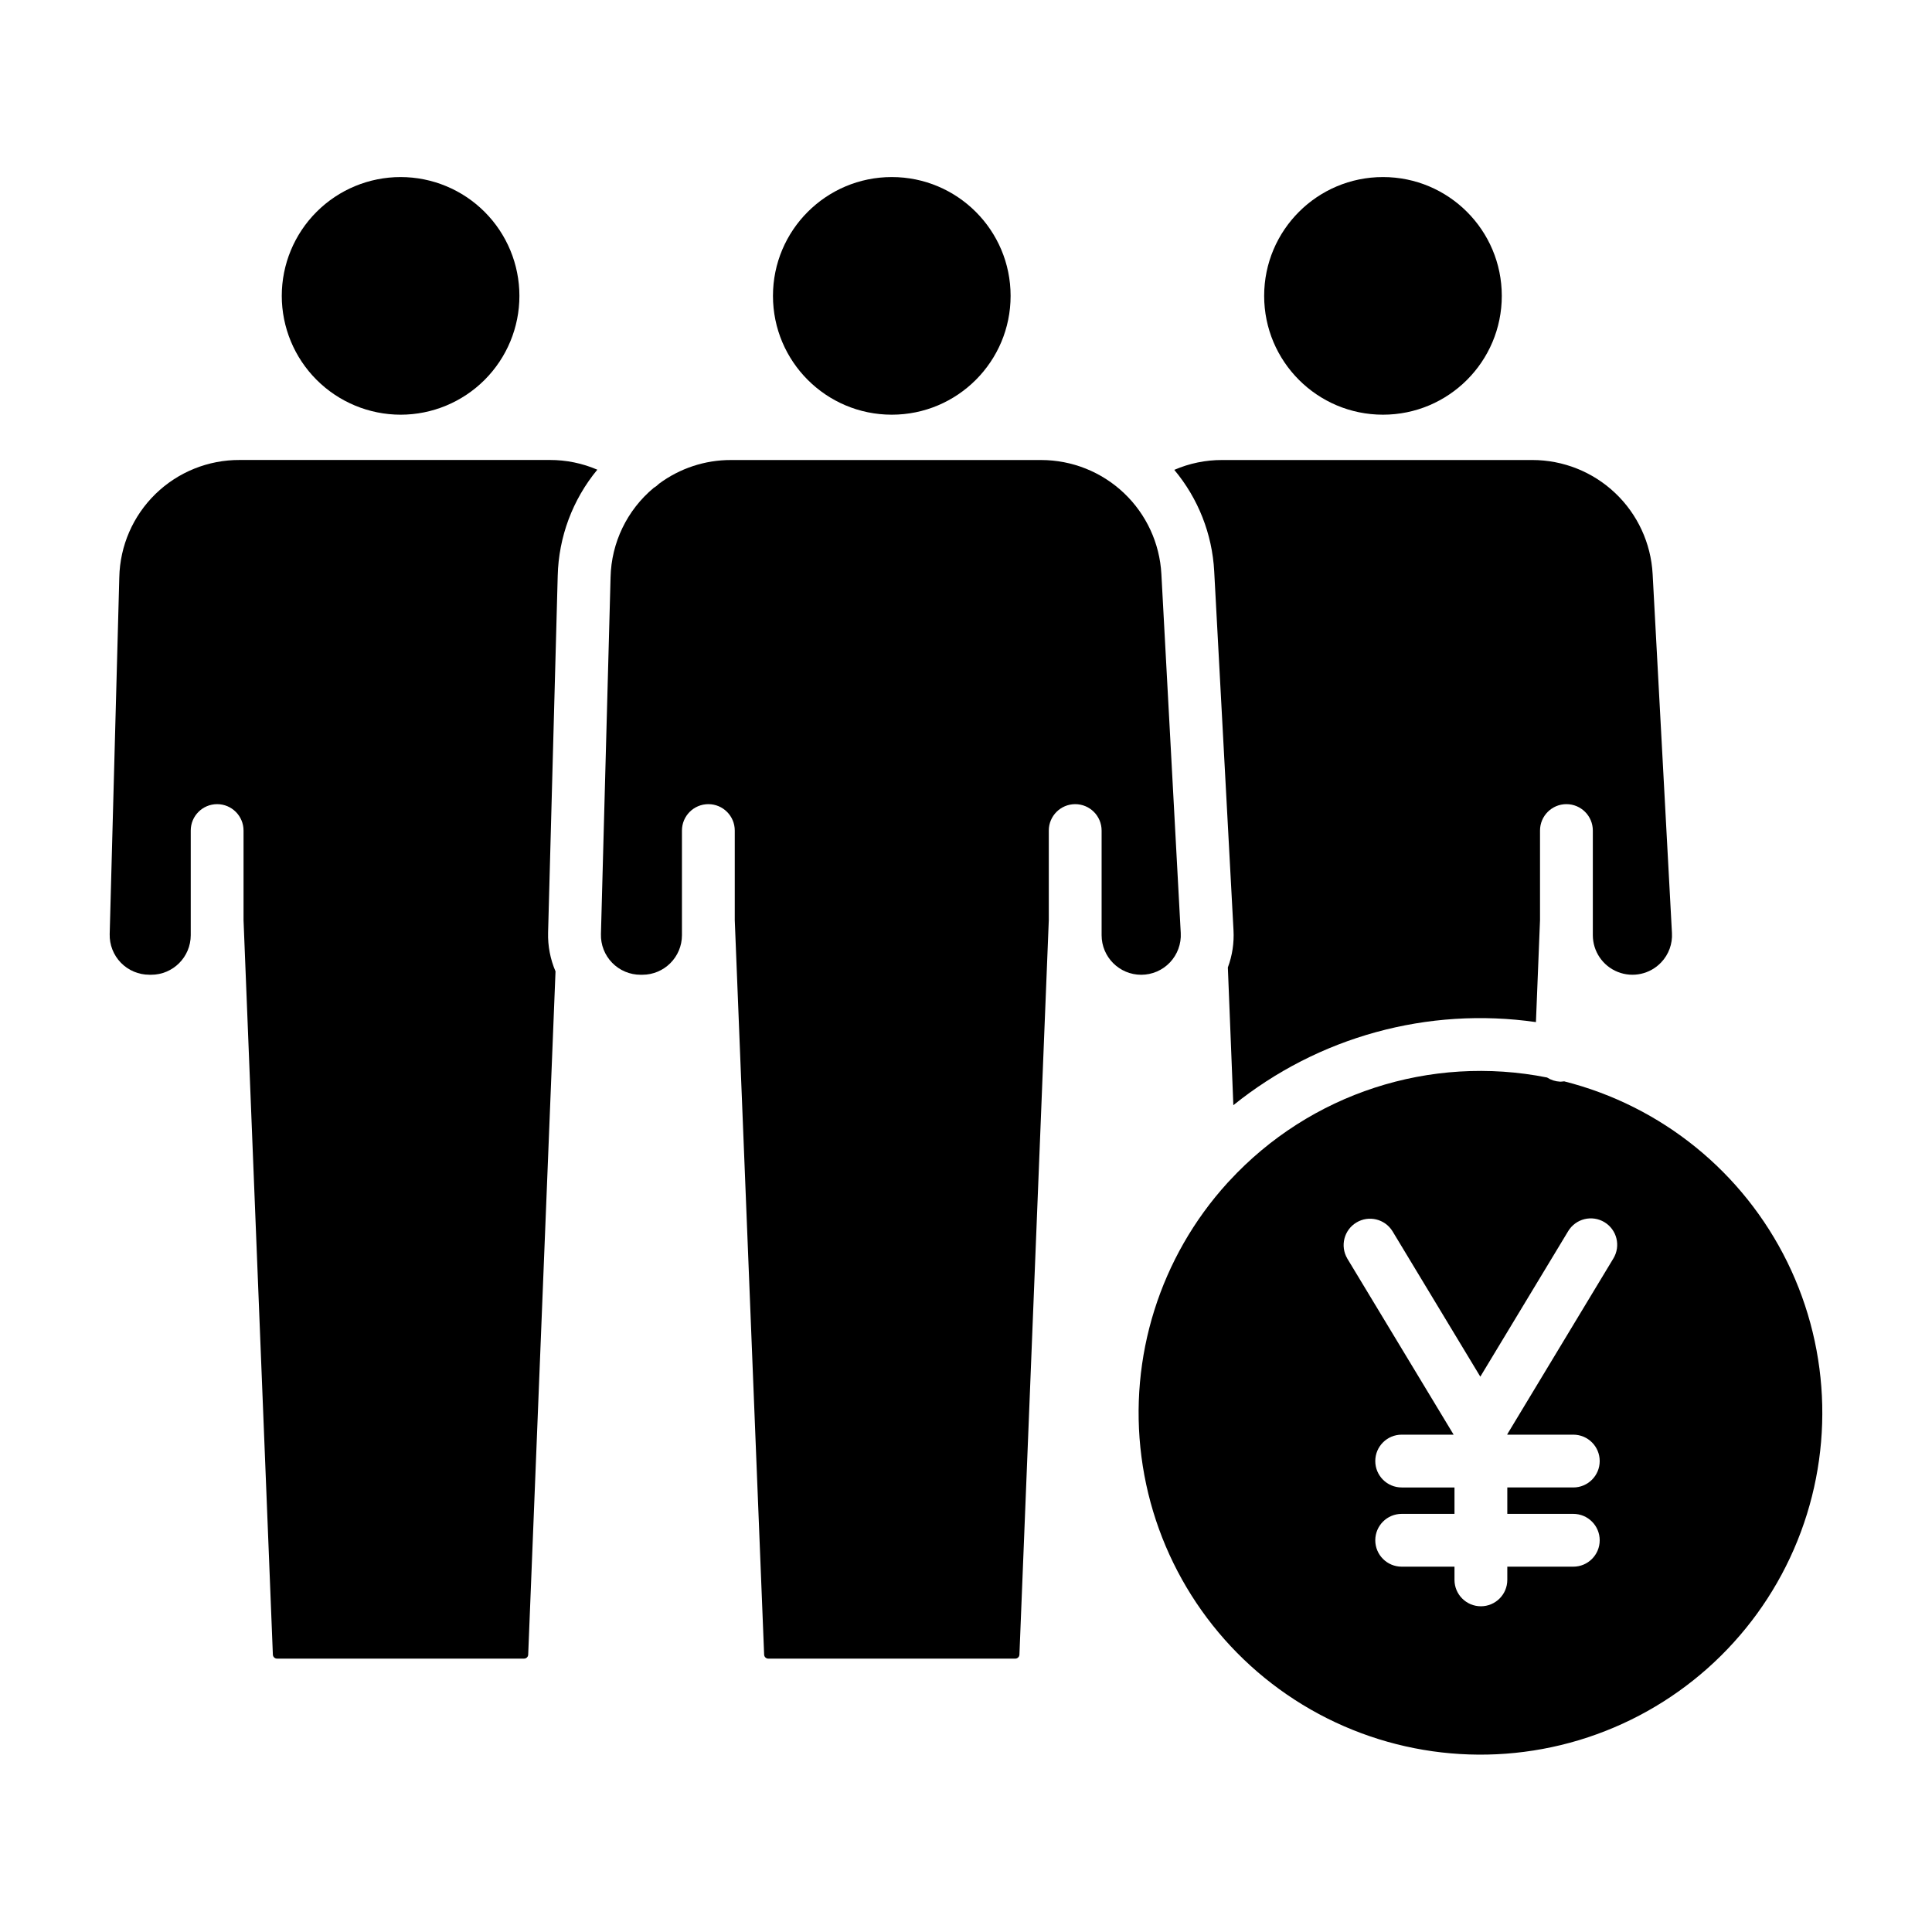 <?xml version="1.0" encoding="UTF-8"?>
<!-- Uploaded to: SVG Repo, www.svgrepo.com, Generator: SVG Repo Mixer Tools -->
<svg fill="#000000" width="800px" height="800px" version="1.1" viewBox="144 144 512 512" xmlns="http://www.w3.org/2000/svg">
 <g>
  <path d="m411.82 222.41c0 17.391-14.098 31.488-31.488 31.488s-31.488-14.098-31.488-31.488c0-17.391 14.098-31.488 31.488-31.488s31.488 14.098 31.488 31.488"/>
  <path d="m541.99 222.41c0 17.391-14.098 31.488-31.488 31.488s-31.488-14.098-31.488-31.488c0-17.391 14.098-31.488 31.488-31.488s31.488 14.098 31.488 31.488"/>
  <path d="m250.16 253.9c8.352 0 16.359-3.32 22.266-9.223 5.906-5.906 9.223-13.914 9.223-22.266 0-8.352-3.316-16.363-9.223-22.266-5.906-5.906-13.914-9.223-22.266-9.223s-16.359 3.316-22.266 9.223c-5.902 5.902-9.223 13.914-9.223 22.266 0.008 8.348 3.328 16.352 9.234 22.254 5.902 5.902 13.906 9.223 22.254 9.234z"/>
  <path d="m470.89 390.51c0.188 3.359-0.32 6.723-1.496 9.875l1.457 36.5h0.004c22.512-18.152 51.559-26.129 80.184-22.02l1.082-27.004v-23.758c0-3.863 3.133-6.996 6.996-6.996 3.867 0 7 3.133 7 6.996v27.723c0 4.297 2.621 8.156 6.609 9.746 3.992 1.59 8.547 0.59 11.504-2.527 1.988-2.086 3.023-4.906 2.856-7.785l-5.121-95.145v0.004c-0.441-8.16-3.992-15.84-9.926-21.461-5.93-5.617-13.789-8.75-21.961-8.75h-82.184c-4.367-0.012-8.688 0.875-12.695 2.609 6.336 7.57 10.047 16.988 10.578 26.848z"/>
  <path d="m557.7 430.65h-0.285c-1.223-0.059-2.406-0.438-3.434-1.102-30.922-6.156-62.82 4.227-84.195 27.406-0.148 0.176-0.309 0.352-0.473 0.496h0.004c-17.902 19.684-26.246 46.238-22.82 72.621 3.426 26.383 18.277 49.926 40.609 64.383 22.336 14.457 49.895 18.367 75.367 10.695 25.473-7.676 46.285-26.16 56.914-50.551 10.629-24.387 10-52.215-1.719-76.102-11.719-23.883-33.344-41.41-59.137-47.926-0.277 0.043-0.555 0.066-0.832 0.078zm11.496 37.242c3.305 1.996 4.367 6.297 2.371 9.602l-28.117 46.59v0.117h17.492c3.863 0 6.996 3.133 6.996 6.996s-3.133 6.996-6.996 6.996h-17.492v6.996h17.492v0.004c3.863 0 6.996 3.133 6.996 6.996 0 3.863-3.133 6.996-6.996 6.996h-17.492v3.5c0 3.863-3.133 6.996-7 6.996-3.863 0-6.996-3.133-6.996-6.996v-3.5h-13.996c-3.863 0-6.996-3.133-6.996-6.996 0-3.863 3.133-6.996 6.996-6.996h13.996v-6.996h-13.996v-0.004c-3.863 0-6.996-3.133-6.996-6.996s3.133-6.996 6.996-6.996h13.77l-28.203-46.703 0.004-0.004c-1.926-3.301-0.844-7.539 2.43-9.512 3.269-1.977 7.523-0.961 9.551 2.281l23.289 38.57 23.289-38.57c0.961-1.59 2.512-2.731 4.312-3.176 1.805-0.445 3.707-0.156 5.297 0.805z"/>
  <path d="m183.56 402.32h0.492c5.797 0 10.496-4.699 10.496-10.496v-27.719c0-3.863 3.133-6.996 6.996-6.996s6.996 3.133 6.996 6.996v23.758l7.773 194.64c0.031 0.586 0.516 1.051 1.105 1.047h65.457c0.59 0.004 1.078-0.457 1.102-1.047l7.242-181.07h0.004c-1.391-3.242-2.062-6.746-1.973-10.273l2.551-94.57c0.246-10.285 3.941-20.188 10.496-28.117-3.973-1.707-8.25-2.582-12.574-2.574h-82.188c-8.332-0.043-16.348 3.188-22.32 9-5.969 5.812-9.418 13.738-9.598 22.07l-2.547 94.57c-0.074 2.832 0.996 5.574 2.973 7.602 1.977 2.031 4.691 3.176 7.523 3.172z"/>
  <path d="m313.74 402.32h0.488c5.797 0 10.496-4.699 10.496-10.496v-27.719c0-3.863 3.133-6.996 7-6.996 3.863 0 6.996 3.133 6.996 6.996v23.758l7.785 194.64v0.004c0.027 0.59 0.516 1.051 1.105 1.047h65.445c0.59 0.004 1.074-0.461 1.102-1.047l7.785-194.64v-23.762c0-3.863 3.133-6.996 7-6.996 3.863 0 6.996 3.133 6.996 6.996v27.723c0 5.797 4.699 10.496 10.496 10.496 2.883 0 5.641-1.188 7.621-3.281 1.98-2.094 3.016-4.91 2.856-7.793l-5.133-95.129c-0.438-8.16-3.992-15.84-9.922-21.461-5.934-5.621-13.793-8.754-21.965-8.75h-82.168c-6.867-0.02-13.551 2.184-19.066 6.273-0.434 0.441-0.922 0.82-1.453 1.133-7.035 5.875-11.191 14.5-11.398 23.664l-2.551 94.566c-0.078 2.832 0.996 5.574 2.973 7.602 1.977 2.031 4.691 3.176 7.523 3.172z"/>
 </g>
</svg>